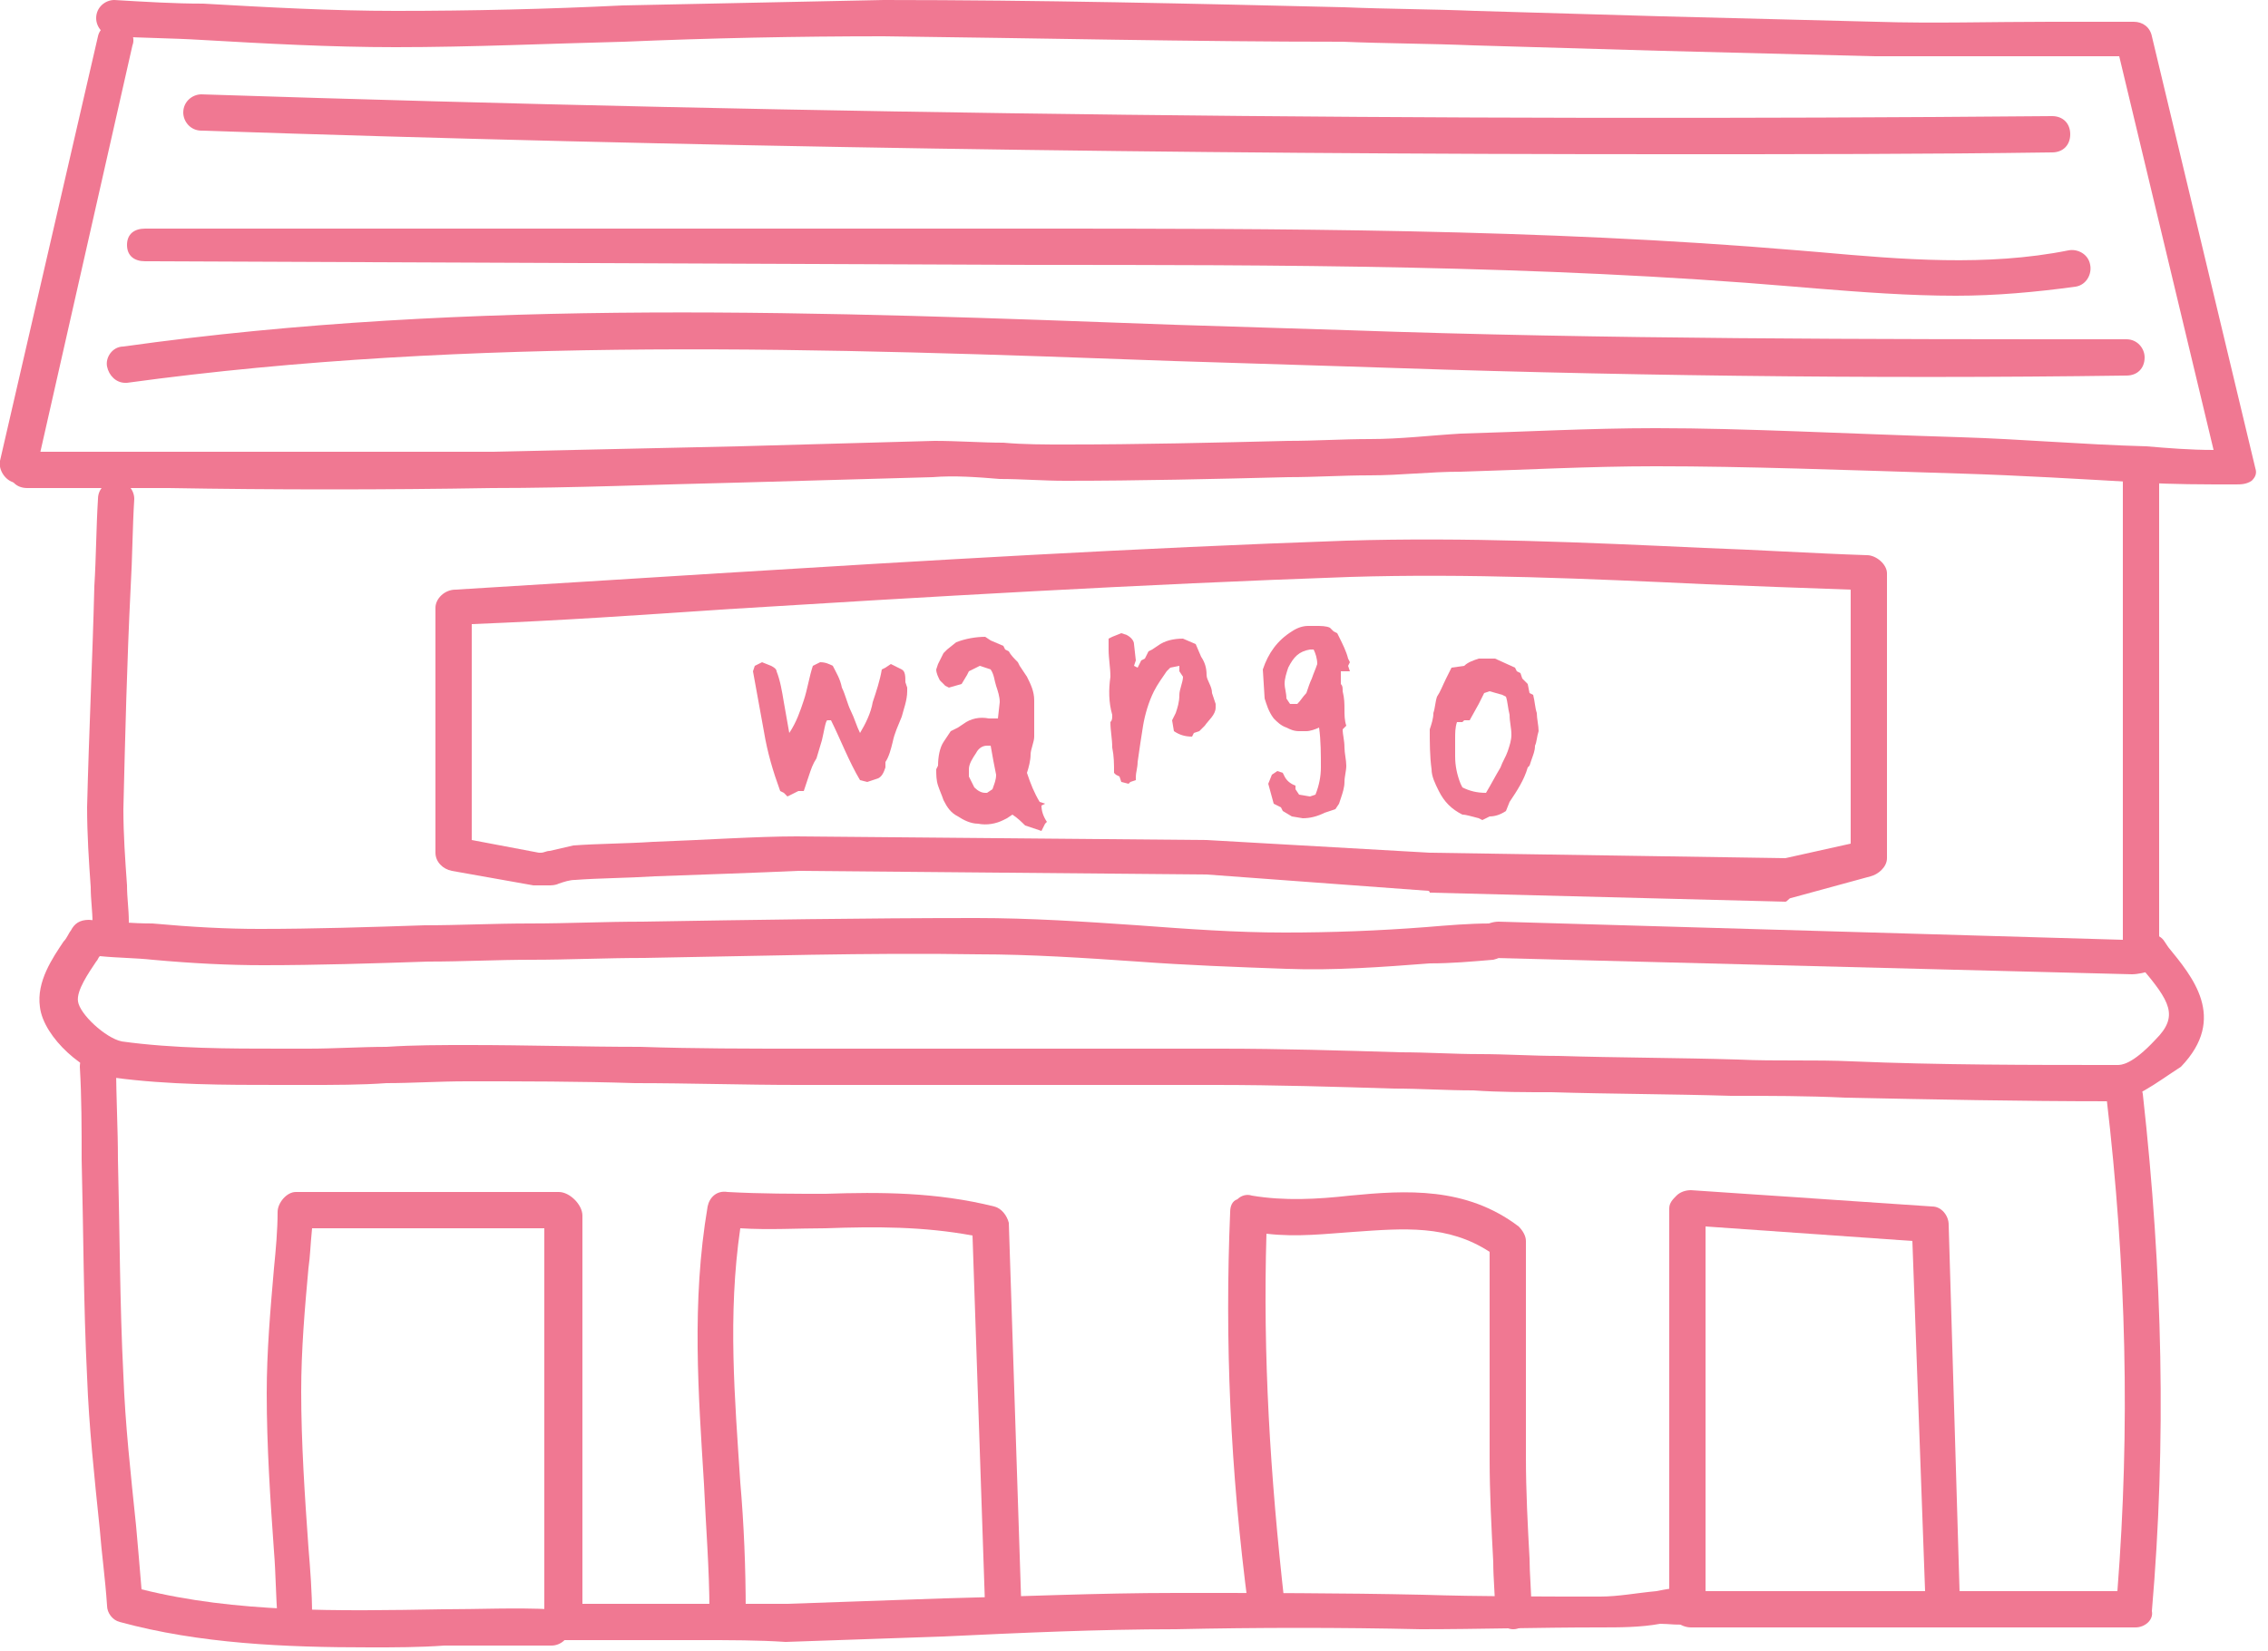 <?xml version="1.0" encoding="utf-8"?>
<!-- Generator: Adobe Illustrator 21.0.0, SVG Export Plug-In . SVG Version: 6.00 Build 0)  -->
<svg version="1.1" id="Layer_1" xmlns="http://www.w3.org/2000/svg" xmlns:xlink="http://www.w3.org/1999/xlink" x="0px" y="0px"
	 viewBox="0 0 125 91" style="enable-background:new 0 0 125 91;" xml:space="preserve">
<style type="text/css">
	.st0{fill:#F07892;}
</style>
<g>
	<g>
		<g>
			<path class="st0" d="M43.4,43.9l-0.2-0.2L43,43.6c-0.4-1.1-0.7-2.1-0.9-3.3c-0.2-1.1-0.4-2.2-0.6-3.3l0.1-0.3l0.4-0.2l0.5,0.2
				c0.2,0.1,0.3,0.2,0.3,0.3c0.2,0.5,0.3,1.1,0.4,1.7c0.1,0.6,0.2,1.1,0.3,1.7c0.4-0.6,0.6-1.2,0.8-1.8c0.2-0.6,0.3-1.3,0.5-1.9
				l0.2-0.1l0.2-0.1c0.3,0,0.5,0.1,0.7,0.2c0.2,0.4,0.4,0.7,0.5,1.2c0.2,0.4,0.3,0.9,0.5,1.3c0.2,0.4,0.3,0.8,0.5,1.2
				c0.3-0.5,0.6-1.1,0.7-1.7c0.2-0.6,0.4-1.2,0.5-1.8l0.2-0.1l0.3-0.2c0.2,0.1,0.4,0.2,0.6,0.3c0.2,0.1,0.2,0.4,0.2,0.7L50,37.9v0.2
				c0,0.5-0.2,1-0.3,1.4c-0.2,0.5-0.4,0.9-0.5,1.4c-0.1,0.4-0.2,0.8-0.4,1.1l0,0.3c-0.1,0.3-0.2,0.5-0.4,0.6l-0.3,0.1l-0.3,0.1
				L47.4,43c-0.6-1-1.1-2.3-1.6-3.3h-0.2c-0.1,0-0.2,0.7-0.3,1.1c-0.1,0.3-0.2,0.7-0.3,1c-0.2,0.3-0.3,0.6-0.4,0.9
				c-0.1,0.3-0.2,0.6-0.3,0.9L44,43.6L43.4,43.9L43.4,43.9z"/>
			<path class="st0" d="M57.4,45.8c-0.3-0.1-0.6-0.2-0.9-0.3c-0.2-0.2-0.4-0.4-0.7-0.6l-0.3,0.2l-0.2,0.1c-0.4,0.2-0.9,0.3-1.4,0.2
				c-0.4,0-0.8-0.2-1.1-0.4c-0.4-0.2-0.6-0.5-0.8-0.9c-0.1-0.3-0.2-0.5-0.3-0.8c-0.1-0.3-0.1-0.6-0.1-0.9l0.1-0.2
				c0-0.5,0.1-1,0.3-1.3l0.2-0.3l0.2-0.3l0.4-0.2l0.3-0.2c0.4-0.3,0.9-0.4,1.4-0.3l0.5,0l0.1-0.9c0-0.3-0.1-0.6-0.2-0.9
				c-0.1-0.3-0.1-0.6-0.3-0.9L54,36.7L53.4,37l-0.1,0.2L53,37.7l-0.7,0.2l-0.2-0.1l-0.3-0.3c-0.1-0.2-0.2-0.4-0.2-0.6l0.1-0.3
				c0.1-0.2,0.2-0.4,0.3-0.6l0.2-0.2l0.5-0.4c0.5-0.2,1.1-0.3,1.6-0.3l0.3,0.2l0.7,0.3l0.1,0.2l0.2,0.1c0.1,0.2,0.3,0.4,0.5,0.6
				l0.1,0.2l0.4,0.6c0.2,0.4,0.4,0.8,0.4,1.3v2c0,0.3-0.2,0.7-0.2,1c0,0.3-0.1,0.7-0.2,1c0.2,0.6,0.4,1.1,0.7,1.6l0.3,0.1l-0.2,0.1
				c0,0.3,0.1,0.6,0.3,0.9l-0.1,0.1L57.4,45.8z M54.4,43.7L54.4,43.7l0.3-0.2c0.1-0.3,0.2-0.5,0.2-0.8c-0.1-0.5-0.2-1-0.3-1.6
				l-0.2,0c-0.3,0-0.5,0.2-0.6,0.4c-0.2,0.3-0.4,0.6-0.4,0.9l0,0.4l0.3,0.6c0.2,0.2,0.4,0.3,0.6,0.3H54.4z"/>
			<path class="st0" d="M62.2,43.2l-0.4-0.1l-0.1-0.3l-0.2-0.1l-0.1-0.1c0-0.5,0-0.9-0.1-1.4c0-0.5-0.1-0.9-0.1-1.4
				c0.1-0.1,0.1-0.2,0.1-0.4c-0.2-0.7-0.2-1.4-0.1-2.1c0-0.5-0.1-1-0.1-1.5c0-0.2,0-0.4,0-0.6l0.2-0.1l0.5-0.2l0.3,0.1
				c0.2,0.1,0.4,0.3,0.4,0.5l0.1,0.9l-0.1,0.3l0.2,0.1l0.1-0.2l0.1-0.2l0.2-0.1l0.1-0.2l0.1-0.2l0.2-0.1l0.3-0.2
				c0.4-0.3,0.9-0.4,1.4-0.4l0.7,0.3l0.3,0.7c0.2,0.3,0.3,0.6,0.3,1c0,0.3,0.3,0.6,0.3,1l0.2,0.6v0.2c0,0.4-0.4,0.7-0.6,1l-0.3,0.3
				l-0.3,0.1l-0.1,0.2c-0.4,0-0.7-0.1-1-0.3l-0.1-0.6l0.2-0.4c0.1-0.3,0.2-0.6,0.2-1c0-0.3,0.2-0.7,0.2-1L65,37v-0.3l-0.5,0.1
				l-0.2,0.2c-0.2,0.3-0.5,0.7-0.7,1.1c-0.3,0.6-0.5,1.3-0.6,1.9c-0.1,0.6-0.2,1.3-0.3,2c0,0.3-0.1,0.6-0.1,0.8L62.6,43l-0.3,0.1
				L62.2,43.2z"/>
			<path class="st0" d="M71.8,45.1l-0.6-0.1l-0.5-0.3l-0.1-0.2l-0.2-0.1l-0.2-0.1c-0.1-0.4-0.2-0.7-0.3-1.1l0.2-0.5l0.3-0.2l0.3,0.1
				l0.1,0.2c0.1,0.2,0.3,0.4,0.6,0.5l0,0.2l0.2,0.3l0.6,0.1l0.3-0.1c0.2-0.5,0.3-1,0.3-1.5c0-0.7,0-1.5-0.1-2.2
				c-0.2,0.1-0.5,0.2-0.7,0.2l-0.4,0c-0.3,0-0.5-0.1-0.7-0.2c-0.3-0.1-0.5-0.3-0.7-0.5c-0.3-0.4-0.4-0.8-0.5-1.1l-0.1-1.6
				c0.3-0.9,0.8-1.6,1.6-2.1c0.3-0.2,0.6-0.3,0.9-0.3l0.4,0c0.3,0,0.6,0,0.8,0.1l0.2,0.2l0.2,0.1l0.1,0.2c0.2,0.4,0.4,0.8,0.5,1.2
				l0.1,0.2l-0.1,0.2l0.1,0.3L73.9,37l0,0.2l0,0.5c0.1,0.1,0.1,0.2,0.1,0.4c0.1,0.4,0.1,0.7,0.1,1c0,0.3,0,0.6,0.1,0.9L74,40.2
				c0,0.3,0.1,0.6,0.1,1c0,0.3,0.1,0.7,0.1,1c0,0.3-0.1,0.6-0.1,0.9c0,0.3-0.1,0.6-0.2,0.9l-0.1,0.3l-0.2,0.3l-0.3,0.1L73,44.8
				C72.6,45,72.2,45.1,71.8,45.1z M71.5,38.8c0.2-0.2,0.3-0.4,0.5-0.6c0.1-0.3,0.2-0.6,0.3-0.8c0.1-0.3,0.2-0.5,0.3-0.8
				c0-0.3-0.1-0.6-0.2-0.8l-0.2,0c-0.6,0.1-0.9,0.4-1.2,1c-0.1,0.3-0.2,0.6-0.2,0.9c0,0.2,0.1,0.5,0.1,0.8l0.2,0.3L71.5,38.8z"/>
			<path class="st0" d="M81.7,45.2l-0.2-0.1c-0.4-0.1-0.7-0.2-0.9-0.2c-0.6-0.3-1-0.7-1.3-1.3c-0.2-0.4-0.4-0.8-0.4-1.2
				c-0.1-0.7-0.1-1.5-0.1-2.2c0.1-0.3,0.2-0.6,0.2-0.9c0.1-0.3,0.1-0.6,0.2-0.9c0.2-0.3,0.3-0.6,0.5-1l0.2-0.4l0.1-0.2l0.7-0.1
				c0.2-0.2,0.5-0.3,0.8-0.4c0.3,0,0.6,0,0.9,0l1.1,0.5l0.1,0.2l0.2,0.1l0.1,0.3l0.3,0.3l0.1,0.5l0.2,0.1c0.1,0.4,0.1,0.7,0.2,1
				c0,0.3,0.1,0.7,0.1,1c-0.1,0.3-0.1,0.6-0.2,0.8c0,0.3-0.1,0.5-0.2,0.8l-0.1,0.3l-0.1,0.1c-0.2,0.7-0.6,1.3-1,1.9L83,44.7
				c-0.3,0.2-0.6,0.3-0.9,0.3L81.7,45.2z M81.9,43.7c0.3-0.5,0.5-0.9,0.8-1.4c0.1-0.3,0.3-0.6,0.4-0.9c0.1-0.3,0.2-0.6,0.2-0.9
				c0-0.4-0.1-0.7-0.1-1.1c-0.1-0.4-0.1-0.7-0.2-1l-0.2-0.1l-0.7-0.2l-0.3,0.1l-0.3,0.6L81,39.7h-0.3l-0.1,0.1l-0.3,0
				c-0.1,0.3-0.1,0.6-0.1,0.9c0,0.3,0,0.7,0,1c0,0.5,0.1,1,0.3,1.5l0.1,0.2C81,43.6,81.4,43.7,81.9,43.7z"/>
		</g>
		<g>
			<path class="st0" d="M91.9,8.5c-26.9,0-54-0.4-80.8-1.3c-0.6,0-1-0.5-1-1c0-0.6,0.5-1,1-1c33.8,1.1,68.1,1.5,102,1.2
				c0.6,0,1,0.4,1,1c0,0.6-0.4,1-1,1C106.1,8.5,99,8.5,91.9,8.5z"/>
			<path class="st0" d="M107.8,16.3c-2.6,0-5.2-0.2-7.7-0.4l-1.2-0.1c-14.1-1.2-28.5-1.2-42.4-1.2L8,14.4c-0.6,0-1-0.3-1-0.9
				c0-0.6,0.4-0.9,1-0.9c0,0,0,0,0,0l48.5,0c14,0,28.4,0,42.6,1.2l1.2,0.1c4.5,0.4,9.2,0.8,13.7-0.1c0.5-0.1,1.1,0.2,1.2,0.8
				c0.1,0.5-0.2,1.1-0.8,1.2C112.2,16.1,110,16.3,107.8,16.3z"/>
			<path class="st0" d="M6.9,21.1c-0.5,0-0.9-0.4-1-0.9c-0.1-0.5,0.3-1.1,0.9-1.1c19.2-2.7,38.8-1.9,57.9-1.2
				c3.2,0.1,6.4,0.2,9.6,0.3c14.2,0.5,28.6,0.5,42.9,0.5c0,0,0,0,0,0c0.6,0,1,0.5,1,1c0,0.6-0.4,1-1,1c-14.2,0.2-28.7,0-42.9-0.5
				c-3.2-0.1-6.4-0.2-9.6-0.3C45.6,19.2,26,18.5,7,21.1C7,21.1,6.9,21.1,6.9,21.1z"/>
			<path class="st0" d="M123.2,26.7C123.2,26.7,123.2,26.7,123.2,26.7c-1.8,0-3.4,0-5.1-0.1c-3.5-0.2-6.8-0.4-10.1-0.5
				c-6.5-0.2-11.8-0.4-16.7-0.4c0,0-0.1,0-0.1,0c-3.6,0-7.2,0.2-10.7,0.3c-1.7,0-3.3,0.2-5,0.2c-1.5,0-3,0.1-4.5,0.1
				c-4,0.1-8.2,0.2-12.3,0.2c-1.2,0-2.4-0.1-3.6-0.1c-1.2-0.1-2.5-0.2-3.7-0.1c-3.6,0.1-7.2,0.2-10.7,0.3c-4.5,0.1-9.1,0.3-13.6,0.3
				c-5.9,0.1-12,0.1-17.8,0c-2.6,0-5.2,0-7.8,0c-0.6,0-1-0.4-1-1s0.4-1,1-1c2.6,0,5.2,0,7.8,0c5.8,0,11.9,0,17.8,0
				c4.5-0.1,9.1-0.2,13.6-0.3c3.5-0.1,7.2-0.2,10.8-0.3c1.3,0,2.6,0.1,3.8,0.1c1.1,0.1,2.3,0.1,3.4,0.1c4.1,0,8.2-0.1,12.3-0.2
				c1.5,0,3-0.1,4.5-0.1c1.7,0,3.3-0.2,5-0.3c3.5-0.1,7.2-0.3,10.7-0.3c0,0,0.1,0,0.1,0c4.9,0,10.2,0.3,16.8,0.5
				c3.3,0.1,6.6,0.4,10.2,0.5c1.2,0.1,2.4,0.2,3.7,0.2l-5.2-21.7c-1.3,0-2.5,0-3.8,0c-3.3,0-6.5,0-9.7,0c-4-0.1-8-0.2-11.8-0.3
				c-3.4-0.1-6.8-0.2-10.3-0.3c-2.4-0.1-4.8-0.1-7.2-0.2C65.7,2.3,57.1,2.1,48.7,2c-4.8,0-9.6,0.1-14.3,0.3
				C30.3,2.4,26,2.6,21.8,2.6c-3.6,0-7.2-0.2-10.7-0.4C9.5,2.1,7.9,2.1,6.3,2c-0.6,0-1-0.5-1-1c0-0.6,0.5-1,1-1
				C8,0.1,9.6,0.2,11.2,0.2c3.5,0.2,7.1,0.4,10.6,0.4c4.2,0,8.4-0.1,12.5-0.3C39,0.2,43.9,0.1,48.7,0c8.5,0,17.1,0.2,25.4,0.4
				c2.4,0.1,4.8,0.1,7.2,0.2c3.4,0.1,6.9,0.2,10.3,0.3c3.9,0.1,7.9,0.2,11.8,0.3c3.2,0.1,6.3,0,9.6,0c1.5,0,3,0,4.6,0
				c0.5,0,0.9,0.3,1,0.8l5.7,23.8c0.1,0.3,0,0.5-0.2,0.7C123.8,26.7,123.5,26.7,123.2,26.7z"/>
			<path class="st0" d="M116.3,60.7C116.3,60.7,116.2,60.7,116.3,60.7c-4.9,0-9.8-0.1-14.6-0.2c-2.1-0.1-4.2-0.1-6.3-0.1
				c-3.3-0.1-6.6-0.1-9.9-0.2c-1.4,0-2.9,0-4.3-0.1c-1.5,0-2.9-0.1-4.4-0.1c-3.2-0.1-6.5-0.2-9.8-0.2c-3.8,0-7.7,0-11.4,0
				c-3.8,0-7.8,0-11.6,0c-3,0-6-0.1-9-0.1c-3.1-0.1-6.2-0.1-9.3-0.1c-1.5,0-3,0.1-4.4,0.1c-1.4,0.1-2.9,0.1-4.4,0.1
				c-0.5,0-1,0-1.5,0c-3,0-6.1,0-9.1-0.4c-1.6-0.2-3.9-2.2-4.1-3.9c-0.2-1.4,0.7-2.7,1.3-3.6c0.2-0.2,0.3-0.5,0.4-0.6
				c0.2-0.4,0.5-0.6,1-0.6c1.3,0.1,2.4,0.2,3.5,0.2c2.2,0.2,4.1,0.3,5.9,0.3c3,0,6.1-0.1,9.1-0.2c1.9,0,3.8-0.1,5.8-0.1
				c2.1,0,4.1-0.1,6.2-0.1c6-0.1,12.3-0.2,18.4-0.2c3,0,6,0.2,8.9,0.4c2.7,0.2,5.4,0.4,8.1,0.4c2.6,0,5.2-0.1,7.8-0.3
				c1.2-0.1,2.4-0.2,3.5-0.2c0.5,0,1,0.4,1.1,0.9c0,0.6-0.4,1-0.9,1.1c-1.2,0.1-2.3,0.2-3.5,0.2c-2.6,0.2-5.3,0.4-7.9,0.3
				c-2.8-0.1-5.5-0.2-8.2-0.4c-2.9-0.2-5.9-0.4-8.8-0.4c-6.1-0.1-12.3,0.1-18.4,0.2c-2.1,0-4.2,0.1-6.2,0.1c-1.9,0-3.8,0.1-5.7,0.1
				c-3,0.1-6.1,0.2-9.1,0.2c-1.9,0-3.9-0.1-6.1-0.3c-0.9-0.1-1.9-0.1-2.9-0.2c-0.1,0.1-0.1,0.2-0.2,0.3c-0.4,0.6-1.1,1.6-1,2.2
				c0.1,0.7,1.5,2,2.4,2.2c2.9,0.4,5.9,0.4,8.8,0.4c0.5,0,1,0,1.5,0c1.4,0,2.9-0.1,4.3-0.1c1.5-0.1,3-0.1,4.6-0.1
				c3.1,0,6.3,0.1,9.4,0.1c2.9,0.1,6,0.1,9,0.1c3.9,0,7.8,0,11.6,0c3.7,0,7.6,0,11.4,0c3.3,0,6.6,0.1,9.9,0.2c1.5,0,2.9,0.1,4.4,0.1
				c1.4,0,2.9,0.1,4.3,0.1c3.2,0.1,6.6,0.1,9.9,0.2c2.1,0.1,4.2,0,6.3,0.1c4.8,0.2,9.7,0.2,14.6,0.2h0c0.2,0,0.8,0,2.1-1.4
				c1.3-1.3,0.8-2.1-0.8-4l-0.2-0.2c-0.3-0.4-0.3-1,0.1-1.4c0.4-0.3,1.1-0.3,1.4,0.2l0.2,0.3c1.3,1.6,3.3,3.9,0.7,6.6
				C118.8,59.7,117.6,60.7,116.3,60.7z"/>
			<path class="st0" d="M117.5,53.7C117.5,53.7,117.5,53.7,117.5,53.7l-35.2-0.9c-0.6,0-1-0.5-1-1c0-0.6,0.7-1,1.3-1l34.4,1V26.6
				c0-0.6,0.4-1,1-1s1,0.4,1,1v26.2c0,0.3-0.4,0.5-0.5,0.7C118.3,53.6,117.8,53.7,117.5,53.7z"/>
			<path class="st0" d="M117.7,89.7H93.2c-0.6,0-1.2-0.5-1.2-1.1v-22c0-0.3,0.2-0.5,0.4-0.7c0.2-0.2,0.5-0.3,0.8-0.3l13.3,0.9
				c0.5,0,0.9,0.5,0.9,1l0.6,20.2h8.7c0.7-9,0.5-17.8-0.6-27.2c-0.1-0.5,0.3-1.1,0.9-1.1c0.5-0.1,1,0.3,1.1,0.9
				c1.1,9.9,1.3,19.2,0.5,28.5C118.7,89.3,118.2,89.7,117.7,89.7z M94,87.7h12.1l-0.7-19.3L94,67.6V87.7z"/>
			<path class="st0" d="M55.3,89.7c-0.5,0-1-0.4-1-0.9l-0.7-20.7c-2.7-0.5-5.3-0.5-8.1-0.4c-1.5,0-3.1,0.1-4.7,0
				c-0.7,4.8-0.3,9.4,0,14c0.2,2.3,0.3,4.7,0.3,7.1c0,0.6-0.4,1-1,1c0,0,0,0,0,0c-0.5,0-1-0.4-1-1c0-2.3-0.2-4.7-0.3-7
				c-0.3-4.9-0.7-10,0.2-15.3c0.1-0.5,0.5-0.9,1.1-0.8c1.8,0.1,3.7,0.1,5.4,0.1c3-0.1,6.1-0.1,9.3,0.7c0.4,0.1,0.7,0.5,0.8,0.9
				l0.7,21.4C56.3,89.3,55.9,89.7,55.3,89.7C55.3,89.7,55.3,89.7,55.3,89.7z"/>
			<path class="st0" d="M69.8,89.5c-0.5,0-0.9-0.4-1-0.9c-1-7.6-1.3-14.7-1-21.8c0-0.3,0.1-0.6,0.4-0.7c0.2-0.2,0.5-0.3,0.8-0.2
				c1.8,0.3,3.6,0.2,5.4,0c3.1-0.3,6.4-0.5,9.3,1.7c0.2,0.2,0.4,0.5,0.4,0.8c0,1.2,0,2.5,0,3.7c0,2.8,0,5.5,0,8.2
				c0,1.9,0.1,3.8,0.2,5.6c0,0.8,0.1,1.8,0.1,2.7c0,0.6-0.4,1.2-1,1.2c0,0,0,0,0,0c-0.5,0-1-0.5-1-1.1c0-0.8-0.1-1.7-0.1-2.6
				c-0.1-1.9-0.2-3.8-0.2-5.7c0-2.7,0-5.4,0-8.2c0-1,0-2.1,0-3.2c-2.3-1.5-4.7-1.3-7.5-1.1c-1.5,0.1-3.1,0.3-4.8,0.1
				c-0.2,6.7,0.2,13.3,1,20.4c0.1,0.5-0.3,1-0.9,1.1C69.9,89.5,69.9,89.5,69.8,89.5z"/>
			<path class="st0" d="M38.6,90.4c-1.3,0-2.6,0-3.9,0c-1.3,0-2.5,0-3.9,0c-0.6,0-0.8-0.4-0.8-1V67.7H17.2c-0.1,1-0.1,1.5-0.2,2.2
				c-0.2,2.2-0.4,4.5-0.4,6.8c0,2.8,0.2,5.8,0.4,8.6c0.1,1.2,0.2,2.5,0.2,3.7c0,0.6-0.4,1-0.9,1.1c-0.6,0-1-0.4-1-0.9
				c-0.1-1.2-0.1-2.5-0.2-3.7c-0.2-2.8-0.4-5.8-0.4-8.7c0-2.3,0.2-4.6,0.4-6.9c0.1-1,0.2-2.1,0.2-3.1c0-0.5,0.5-1.1,1-1.1h14.5
				c0.6,0,1.3,0.7,1.3,1.3v21.4c1,0,1.9,0,2.9,0c2.9,0,5.6,0,8.4,0c2.9-0.1,5.8-0.2,8.6-0.3c4.2-0.1,8.5-0.3,12.8-0.3
				c4.5,0,9.1,0,13.6,0.1c3.2,0.1,6.5,0.1,9.8,0.1c1,0,2-0.2,3.1-0.3c0.5-0.1,1-0.2,1.5-0.2c0.5-0.1,1,0.3,1.1,0.9
				c0.1,0.5-0.3,1.1-0.9,1.1c-0.5,0.1-1,0-1.5,0c-1.1,0.2-2.2,0.2-3.4,0.2c0,0,0,0,0,0c-3.3,0-6.6,0.1-9.8,0.1
				c-4.4-0.1-9-0.1-13.5,0c-4.2,0-8.6,0.2-12.8,0.4c-2.9,0.1-5.8,0.2-8.7,0.3C41.8,90.4,40.2,90.4,38.6,90.4z"/>
			<path class="st0" d="M1,26.6c-0.1,0-0.1,0-0.2,0c-0.5-0.1-0.9-0.7-0.8-1.2L5.4,2c0.1-0.5,0.7-0.9,1.2-0.8C7.1,1.4,7.5,2,7.3,2.5
				L2,25.9C1.9,26.3,1.5,26.6,1,26.6z"/>
			<path class="st0" d="M20.4,90.8c-4.7,0-9.4-0.2-13.8-1.4c-0.4-0.1-0.7-0.5-0.7-0.9c-0.1-1.5-0.3-2.9-0.4-4.2
				c-0.3-2.9-0.6-5.7-0.7-8.4c-0.2-4-0.2-8.1-0.3-12c0-1.7,0-3.4-0.1-5.1c0-0.6,0.4-1,1-1c0.6,0,1,0.4,1,1c0,1.7,0.1,3.4,0.1,5.1
				c0.1,3.9,0.1,8,0.3,11.9c0.1,2.7,0.4,5.4,0.7,8.3c0.1,1.1,0.2,2.3,0.3,3.5c5.2,1.3,10.8,1.2,16.6,1.1c2,0,4-0.1,6,0
				c0.6,0,1,0.5,1,1c0,0.6-0.5,1-1,1c-2,0-4,0-5.9,0C23.1,90.8,21.8,90.8,20.4,90.8z"/>
			<path class="st0" d="M6.1,51.9c-0.5,0-1-0.4-1-1c0-0.7-0.1-1.3-0.1-2c-0.1-1.4-0.2-2.9-0.2-4.4c0.1-4.1,0.3-8.2,0.4-12.2
				c0.1-1.6,0.1-3.2,0.2-4.8c0-0.6,0.5-1,1-1c0.6,0,1,0.5,1,1c-0.1,1.6-0.1,3.2-0.2,4.9c-0.2,4-0.3,8.1-0.4,12.2
				c0,1.4,0.1,2.8,0.2,4.2c0,0.7,0.1,1.3,0.1,2C7.1,51.4,6.7,51.9,6.1,51.9C6.1,51.9,6.1,51.9,6.1,51.9z"/>
			<g>
				<path class="st0" d="M98.4,49.7C98.4,49.7,98.4,49.7,98.4,49.7l-19.6-0.5c0,0,0-0.1-0.1-0.1l-12.2-0.9L44,48
					c-2.2,0.1-5.1,0.2-7.9,0.3c-1.6,0.1-3.1,0.1-4.4,0.2c-0.3,0-0.6,0.1-0.9,0.2c-0.2,0.1-0.4,0.1-0.6,0.1c-0.1,0-0.3,0-0.4,0
					c-0.1,0-0.3,0-0.4,0l-4.5-0.8c-0.5-0.1-0.9-0.5-0.9-1V33.5c0-0.5,0.5-1,1.1-1c4.8-0.3,9.8-0.6,14.5-0.9
					c11.3-0.7,23.1-1.4,34.6-1.8c6.6-0.2,13.2,0.1,19.7,0.4c2.9,0.1,6,0.3,9,0.4c0.5,0,1.1,0.5,1.1,1v15.7c0,0.5-0.5,0.9-0.9,1
					l-4.4,1.2C98.6,49.5,98.5,49.7,98.4,49.7z M78.8,47l19.6,0.3l3.6-0.8v-14c-3-0.1-5.4-0.2-8-0.3c-6.4-0.3-13.1-0.6-19.6-0.4
					c-11.5,0.4-23.4,1.1-34.7,1.8c-4.4,0.3-8.7,0.6-13.7,0.8v11.9l3.7,0.7c0,0,0.1,0,0.1,0c0.2,0,0.3-0.1,0.5-0.1
					c0.4-0.1,0.9-0.2,1.3-0.3c1.3-0.1,2.9-0.1,4.4-0.2c2.8-0.1,5.7-0.3,7.9-0.3l22.5,0.2c0,0,0,0,0.1,0L78.8,47z"/>
			</g>
		</g>
	</g>
</g>
</svg>

